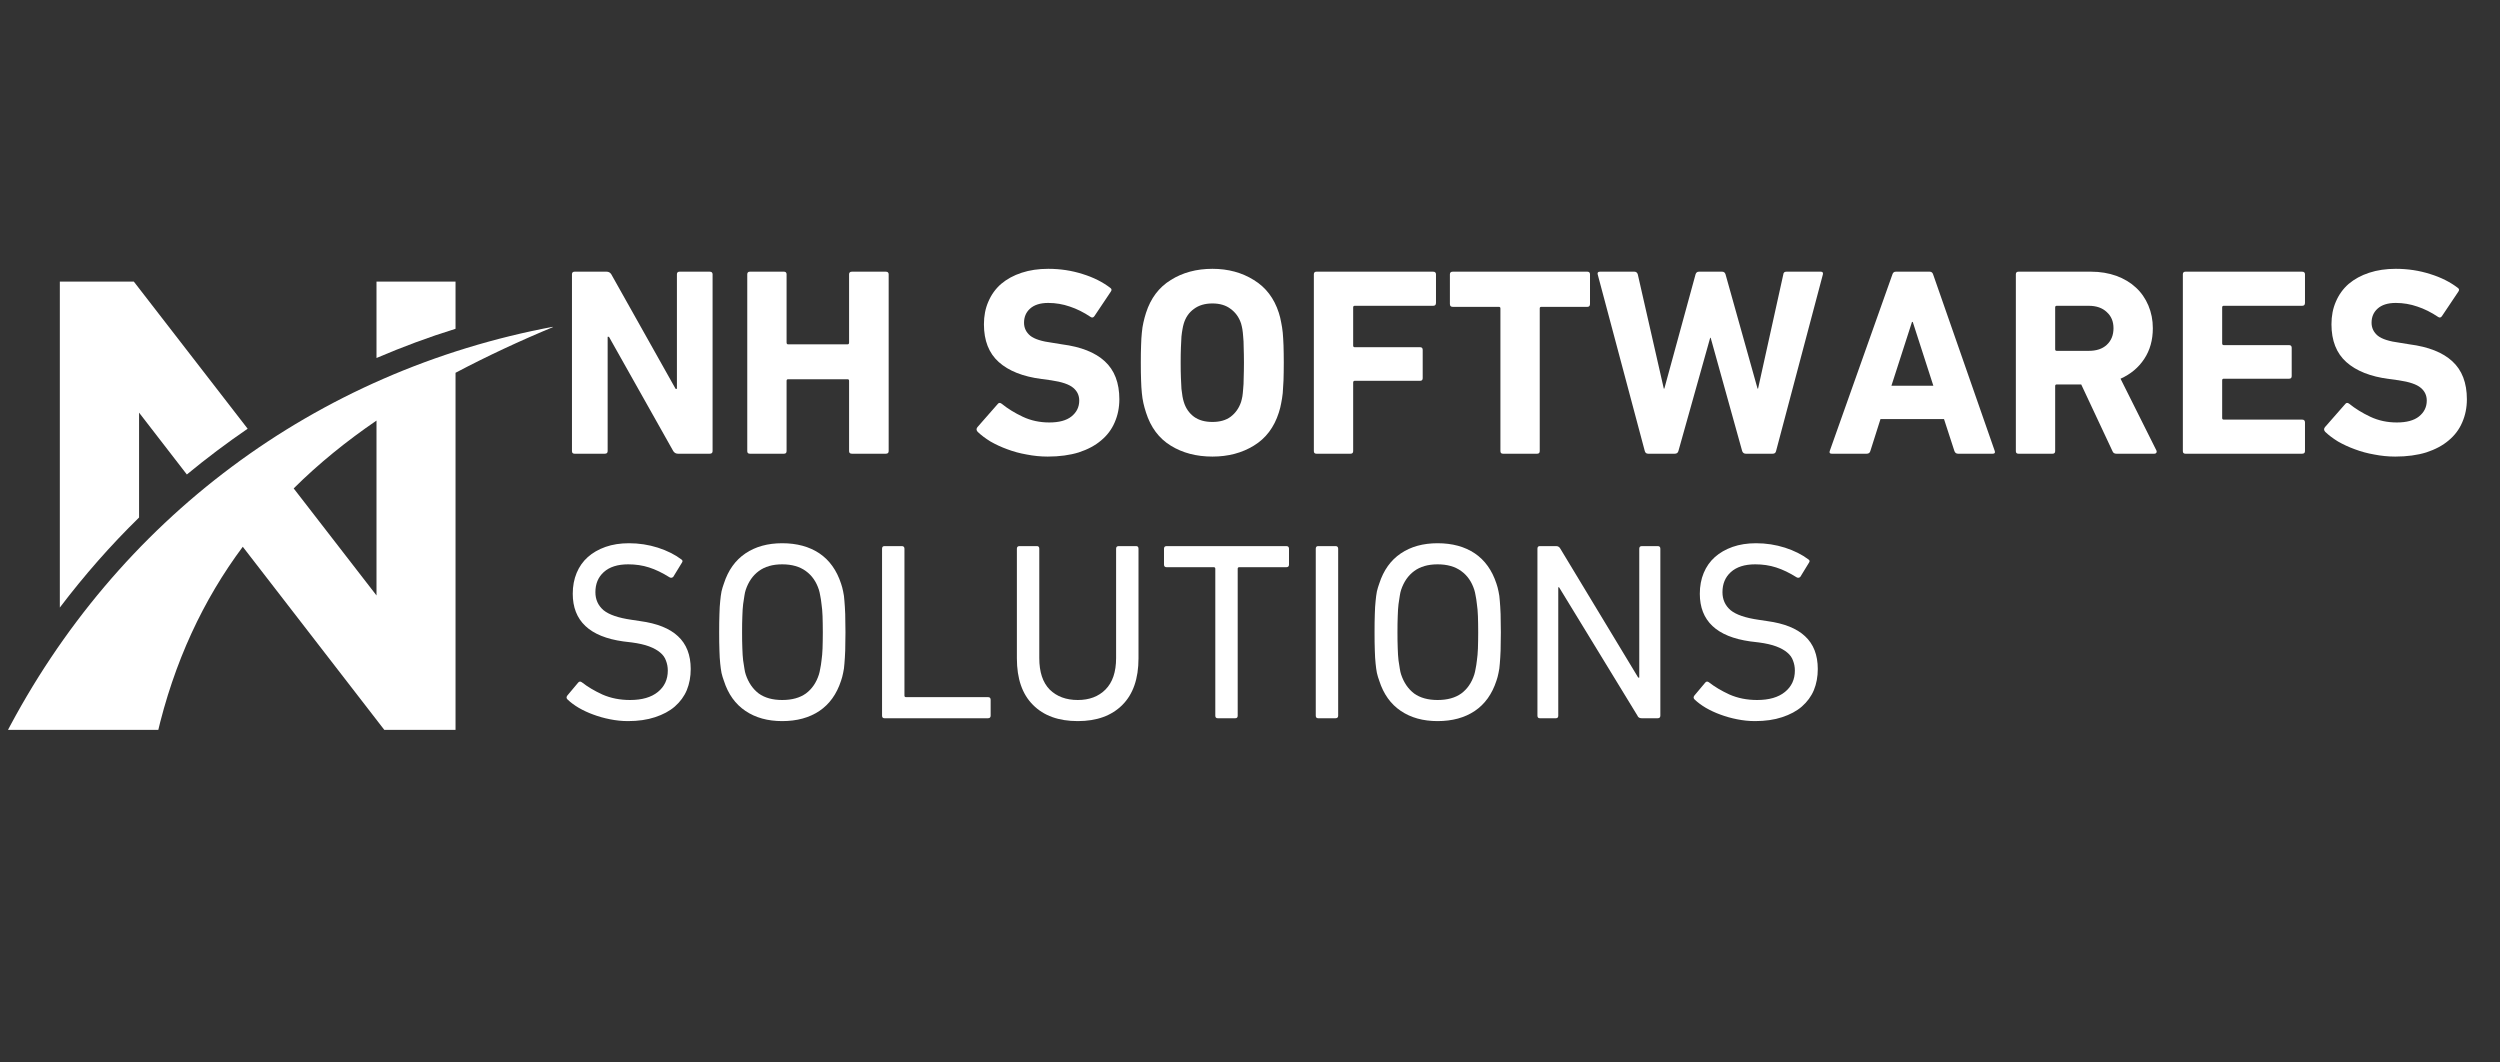 <svg xmlns="http://www.w3.org/2000/svg" xmlns:xlink="http://www.w3.org/1999/xlink" width="200" zoomAndPan="magnify" viewBox="0 0 150 63.75" height="85" preserveAspectRatio="xMidYMid meet" version="1.0"><rect x="0" y="0" width="150" height="63.75" fill="#333333" stroke="none"/><defs><g/><clipPath id="b916f6f3c4"><path d="M 3 16.898 L 28 16.898 L 28 37 L 3 37 Z M 3 16.898 " clip-rule="nonzero"/></clipPath><clipPath id="26be10d35e"><path d="M 0.293 19 L 33.164 19 L 33.164 43.793 L 0.293 43.793 Z M 0.293 19 " clip-rule="nonzero"/></clipPath></defs><g clip-path="url(#b916f6f3c4)"><path fill="#ffffff" d="M 22.59 21.48 L 22.59 16.898 L 27.332 16.898 L 27.332 19.727 C 25.719 20.227 24.133 20.82 22.59 21.48 Z M 3.59 16.898 L 8.031 16.898 L 14.859 25.723 C 13.605 26.582 12.391 27.496 11.211 28.469 L 8.344 24.758 L 8.344 31.051 C 6.641 32.715 5.055 34.523 3.59 36.453 Z M 3.59 16.898 " fill-opacity="1" fill-rule="evenodd"/></g><g clip-path="url(#26be10d35e)"><path fill="#ffffff" d="M 33.266 19.59 C 31.191 20.449 29.211 21.375 27.332 22.367 L 27.332 44.141 L 23.328 44.141 L 14.566 32.805 C 12.203 35.977 10.441 39.703 9.414 44.141 L 0.297 44.141 C 6.996 31.18 18.902 22.262 33.266 19.59 Z M 22.59 25.234 C 20.793 26.465 19.125 27.809 17.621 29.305 L 22.59 35.727 Z M 22.59 25.234 " fill-opacity="1" fill-rule="evenodd"/></g><g fill="#ffffff" fill-opacity="1"><g transform="translate(33.271, 27.223)"><g><path d="M 1.047 -10.766 C 1.047 -10.867 1.098 -10.922 1.203 -10.922 L 3.125 -10.922 C 3.25 -10.922 3.344 -10.867 3.406 -10.766 L 7.266 -3.891 L 7.344 -3.891 L 7.344 -10.766 C 7.344 -10.867 7.395 -10.922 7.5 -10.922 L 9.312 -10.922 C 9.426 -10.922 9.484 -10.867 9.484 -10.766 L 9.484 -0.156 C 9.484 -0.051 9.426 0 9.312 0 L 7.406 0 C 7.289 0 7.195 -0.051 7.125 -0.156 L 3.266 -7.016 L 3.188 -7.016 L 3.188 -0.156 C 3.188 -0.051 3.129 0 3.016 0 L 1.203 0 C 1.098 0 1.047 -0.051 1.047 -0.156 Z M 1.047 -10.766 "/></g></g></g><g fill="#ffffff" fill-opacity="1"><g transform="translate(43.789, 27.223)"><g><path d="M 1.047 -10.766 C 1.047 -10.867 1.098 -10.922 1.203 -10.922 L 3.25 -10.922 C 3.352 -10.922 3.406 -10.867 3.406 -10.766 L 3.406 -6.672 C 3.406 -6.598 3.438 -6.562 3.5 -6.562 L 7.062 -6.562 C 7.125 -6.562 7.156 -6.598 7.156 -6.672 L 7.156 -10.766 C 7.156 -10.867 7.211 -10.922 7.328 -10.922 L 9.359 -10.922 C 9.473 -10.922 9.531 -10.867 9.531 -10.766 L 9.531 -0.156 C 9.531 -0.051 9.473 0 9.359 0 L 7.328 0 C 7.211 0 7.156 -0.051 7.156 -0.156 L 7.156 -4.375 C 7.156 -4.438 7.125 -4.469 7.062 -4.469 L 3.5 -4.469 C 3.438 -4.469 3.406 -4.438 3.406 -4.375 L 3.406 -0.156 C 3.406 -0.051 3.352 0 3.25 0 L 1.203 0 C 1.098 0 1.047 -0.051 1.047 -0.156 Z M 1.047 -10.766 "/></g></g></g><g fill="#ffffff" fill-opacity="1"><g transform="translate(54.355, 27.223)"><g/></g></g><g fill="#ffffff" fill-opacity="1"><g transform="translate(58.145, 27.223)"><g><path d="M 4.719 0.172 C 4.289 0.172 3.867 0.129 3.453 0.047 C 3.047 -0.023 2.66 -0.129 2.297 -0.266 C 1.93 -0.398 1.594 -0.555 1.281 -0.734 C 0.977 -0.922 0.723 -1.113 0.516 -1.312 C 0.43 -1.406 0.426 -1.5 0.5 -1.594 L 1.719 -2.984 C 1.781 -3.066 1.859 -3.07 1.953 -3 C 2.316 -2.707 2.738 -2.445 3.219 -2.219 C 3.707 -1.988 4.238 -1.875 4.812 -1.875 C 5.395 -1.875 5.836 -1.992 6.141 -2.234 C 6.453 -2.484 6.609 -2.801 6.609 -3.188 C 6.609 -3.5 6.488 -3.754 6.25 -3.953 C 6.008 -4.16 5.566 -4.312 4.922 -4.406 L 4.344 -4.484 C 3.227 -4.629 2.375 -4.969 1.781 -5.5 C 1.188 -6.031 0.891 -6.785 0.891 -7.766 C 0.891 -8.266 0.977 -8.719 1.156 -9.125 C 1.332 -9.539 1.586 -9.895 1.922 -10.188 C 2.266 -10.477 2.676 -10.703 3.156 -10.859 C 3.633 -11.016 4.164 -11.094 4.75 -11.094 C 5.477 -11.094 6.164 -10.988 6.812 -10.781 C 7.457 -10.582 8.008 -10.305 8.469 -9.953 C 8.562 -9.891 8.57 -9.812 8.5 -9.719 L 7.516 -8.25 C 7.453 -8.164 7.379 -8.148 7.297 -8.203 C 6.879 -8.484 6.461 -8.691 6.047 -8.828 C 5.629 -8.973 5.195 -9.047 4.75 -9.047 C 4.27 -9.047 3.906 -8.93 3.656 -8.703 C 3.414 -8.484 3.297 -8.203 3.297 -7.859 C 3.297 -7.547 3.422 -7.285 3.672 -7.078 C 3.922 -6.879 4.363 -6.738 5 -6.656 L 5.578 -6.562 C 6.711 -6.414 7.566 -6.078 8.141 -5.547 C 8.723 -5.016 9.016 -4.254 9.016 -3.266 C 9.016 -2.766 8.922 -2.301 8.734 -1.875 C 8.555 -1.457 8.285 -1.098 7.922 -0.797 C 7.566 -0.492 7.117 -0.254 6.578 -0.078 C 6.047 0.086 5.426 0.172 4.719 0.172 Z M 4.719 0.172 "/></g></g></g><g fill="#ffffff" fill-opacity="1"><g transform="translate(67.699, 27.223)"><g><path d="M 5.047 -1.906 C 5.492 -1.906 5.859 -2.008 6.141 -2.219 C 6.43 -2.438 6.641 -2.734 6.766 -3.109 C 6.797 -3.211 6.82 -3.32 6.844 -3.438 C 6.863 -3.562 6.879 -3.711 6.891 -3.891 C 6.91 -4.066 6.922 -4.285 6.922 -4.547 C 6.93 -4.805 6.938 -5.113 6.938 -5.469 C 6.938 -5.812 6.93 -6.113 6.922 -6.375 C 6.922 -6.633 6.91 -6.852 6.891 -7.031 C 6.879 -7.207 6.863 -7.352 6.844 -7.469 C 6.82 -7.594 6.797 -7.707 6.766 -7.812 C 6.641 -8.188 6.43 -8.477 6.141 -8.688 C 5.859 -8.906 5.492 -9.016 5.047 -9.016 C 4.598 -9.016 4.227 -8.906 3.938 -8.688 C 3.645 -8.477 3.441 -8.188 3.328 -7.812 C 3.297 -7.707 3.27 -7.594 3.25 -7.469 C 3.227 -7.352 3.207 -7.207 3.188 -7.031 C 3.176 -6.852 3.164 -6.633 3.156 -6.375 C 3.145 -6.113 3.141 -5.812 3.141 -5.469 C 3.141 -5.113 3.145 -4.805 3.156 -4.547 C 3.164 -4.285 3.176 -4.066 3.188 -3.891 C 3.207 -3.711 3.227 -3.562 3.25 -3.438 C 3.27 -3.32 3.297 -3.211 3.328 -3.109 C 3.441 -2.734 3.645 -2.438 3.938 -2.219 C 4.227 -2.008 4.598 -1.906 5.047 -1.906 Z M 5.047 0.172 C 4.086 0.172 3.254 -0.047 2.547 -0.484 C 1.836 -0.922 1.344 -1.582 1.062 -2.469 C 1 -2.664 0.945 -2.852 0.906 -3.031 C 0.863 -3.219 0.832 -3.422 0.812 -3.641 C 0.789 -3.867 0.773 -4.125 0.766 -4.406 C 0.754 -4.695 0.75 -5.051 0.75 -5.469 C 0.75 -5.875 0.754 -6.219 0.766 -6.5 C 0.773 -6.789 0.789 -7.047 0.812 -7.266 C 0.832 -7.492 0.863 -7.695 0.906 -7.875 C 0.945 -8.062 1 -8.254 1.062 -8.453 C 1.344 -9.328 1.836 -9.984 2.547 -10.422 C 3.254 -10.867 4.086 -11.094 5.047 -11.094 C 5.992 -11.094 6.82 -10.867 7.531 -10.422 C 8.25 -9.984 8.75 -9.328 9.031 -8.453 C 9.094 -8.254 9.141 -8.062 9.172 -7.875 C 9.211 -7.695 9.242 -7.492 9.266 -7.266 C 9.285 -7.047 9.301 -6.789 9.312 -6.5 C 9.32 -6.219 9.328 -5.875 9.328 -5.469 C 9.328 -5.051 9.32 -4.695 9.312 -4.406 C 9.301 -4.125 9.285 -3.867 9.266 -3.641 C 9.242 -3.422 9.211 -3.219 9.172 -3.031 C 9.141 -2.852 9.094 -2.664 9.031 -2.469 C 8.75 -1.582 8.25 -0.922 7.531 -0.484 C 6.82 -0.047 5.992 0.172 5.047 0.172 Z M 5.047 0.172 "/></g></g></g><g fill="#ffffff" fill-opacity="1"><g transform="translate(77.784, 27.223)"><g><path d="M 1.047 -10.766 C 1.047 -10.867 1.098 -10.922 1.203 -10.922 L 8.203 -10.922 C 8.316 -10.922 8.375 -10.867 8.375 -10.766 L 8.375 -9.047 C 8.375 -8.93 8.316 -8.875 8.203 -8.875 L 3.5 -8.875 C 3.438 -8.875 3.406 -8.844 3.406 -8.781 L 3.406 -6.484 C 3.406 -6.422 3.438 -6.391 3.5 -6.391 L 7.422 -6.391 C 7.523 -6.391 7.578 -6.336 7.578 -6.234 L 7.578 -4.531 C 7.578 -4.426 7.523 -4.375 7.422 -4.375 L 3.5 -4.375 C 3.438 -4.375 3.406 -4.336 3.406 -4.266 L 3.406 -0.156 C 3.406 -0.051 3.352 0 3.25 0 L 1.203 0 C 1.098 0 1.047 -0.051 1.047 -0.156 Z M 1.047 -10.766 "/></g></g></g><g fill="#ffffff" fill-opacity="1"><g transform="translate(86.728, 27.223)"><g><path d="M 3.453 0 C 3.348 0 3.297 -0.051 3.297 -0.156 L 3.297 -8.719 C 3.297 -8.781 3.266 -8.812 3.203 -8.812 L 0.438 -8.812 C 0.32 -8.812 0.266 -8.867 0.266 -8.984 L 0.266 -10.766 C 0.266 -10.867 0.32 -10.922 0.438 -10.922 L 8.516 -10.922 C 8.617 -10.922 8.672 -10.867 8.672 -10.766 L 8.672 -8.984 C 8.672 -8.867 8.617 -8.812 8.516 -8.812 L 5.75 -8.812 C 5.688 -8.812 5.656 -8.781 5.656 -8.719 L 5.656 -0.156 C 5.656 -0.051 5.602 0 5.5 0 Z M 3.453 0 "/></g></g></g><g fill="#ffffff" fill-opacity="1"><g transform="translate(95.672, 27.223)"><g><path d="M 9.078 0 C 8.973 0 8.898 -0.051 8.859 -0.156 L 6.969 -6.953 L 6.938 -6.953 L 5.031 -0.156 C 5 -0.051 4.926 0 4.812 0 L 3.219 0 C 3.113 0 3.047 -0.051 3.016 -0.156 L 0.188 -10.766 C 0.164 -10.867 0.211 -10.922 0.328 -10.922 L 2.391 -10.922 C 2.492 -10.922 2.562 -10.867 2.594 -10.766 L 4.156 -3.906 L 4.188 -3.906 L 6.062 -10.766 C 6.094 -10.867 6.16 -10.922 6.266 -10.922 L 7.656 -10.922 C 7.758 -10.922 7.828 -10.867 7.859 -10.766 L 9.781 -3.906 L 9.812 -3.906 L 11.328 -10.766 C 11.336 -10.867 11.398 -10.922 11.516 -10.922 L 13.578 -10.922 C 13.68 -10.922 13.723 -10.867 13.703 -10.766 L 10.891 -0.156 C 10.867 -0.051 10.801 0 10.688 0 Z M 9.078 0 "/></g></g></g><g fill="#ffffff" fill-opacity="1"><g transform="translate(109.563, 27.223)"><g><path d="M 6.438 -4.078 L 5.203 -7.906 L 5.156 -7.906 L 3.922 -4.078 Z M 3.984 -10.766 C 4.016 -10.867 4.082 -10.922 4.188 -10.922 L 6.219 -10.922 C 6.32 -10.922 6.391 -10.867 6.422 -10.766 L 10.125 -0.156 C 10.156 -0.051 10.113 0 10 0 L 7.922 0 C 7.816 0 7.742 -0.051 7.703 -0.156 L 7.078 -2.078 L 3.266 -2.078 L 2.656 -0.156 C 2.625 -0.051 2.551 0 2.438 0 L 0.344 0 C 0.227 0 0.188 -0.051 0.219 -0.156 Z M 3.984 -10.766 "/></g></g></g><g fill="#ffffff" fill-opacity="1"><g transform="translate(119.904, 27.223)"><g><path d="M 5.422 -6.172 C 5.879 -6.172 6.238 -6.289 6.5 -6.531 C 6.77 -6.781 6.906 -7.113 6.906 -7.531 C 6.906 -7.938 6.77 -8.258 6.5 -8.5 C 6.238 -8.75 5.879 -8.875 5.422 -8.875 L 3.5 -8.875 C 3.438 -8.875 3.406 -8.844 3.406 -8.781 L 3.406 -6.266 C 3.406 -6.203 3.438 -6.172 3.5 -6.172 Z M 7.078 0 C 6.961 0 6.883 -0.051 6.844 -0.156 L 4.969 -4.156 L 3.5 -4.156 C 3.438 -4.156 3.406 -4.125 3.406 -4.062 L 3.406 -0.156 C 3.406 -0.051 3.352 0 3.25 0 L 1.203 0 C 1.098 0 1.047 -0.051 1.047 -0.156 L 1.047 -10.766 C 1.047 -10.867 1.098 -10.922 1.203 -10.922 L 5.562 -10.922 C 6.113 -10.922 6.617 -10.836 7.078 -10.672 C 7.535 -10.504 7.926 -10.27 8.25 -9.969 C 8.57 -9.676 8.82 -9.316 9 -8.891 C 9.176 -8.473 9.266 -8.02 9.266 -7.531 C 9.266 -6.82 9.094 -6.207 8.75 -5.688 C 8.406 -5.164 7.93 -4.77 7.328 -4.5 L 9.484 -0.188 C 9.504 -0.133 9.5 -0.086 9.469 -0.047 C 9.445 -0.016 9.41 0 9.359 0 Z M 7.078 0 "/></g></g></g><g fill="#ffffff" fill-opacity="1"><g transform="translate(129.924, 27.223)"><g><path d="M 1.047 -10.766 C 1.047 -10.867 1.098 -10.922 1.203 -10.922 L 8.203 -10.922 C 8.316 -10.922 8.375 -10.867 8.375 -10.766 L 8.375 -9.047 C 8.375 -8.93 8.316 -8.875 8.203 -8.875 L 3.5 -8.875 C 3.438 -8.875 3.406 -8.844 3.406 -8.781 L 3.406 -6.625 C 3.406 -6.551 3.438 -6.516 3.5 -6.516 L 7.422 -6.516 C 7.523 -6.516 7.578 -6.461 7.578 -6.359 L 7.578 -4.656 C 7.578 -4.551 7.523 -4.5 7.422 -4.5 L 3.5 -4.5 C 3.438 -4.5 3.406 -4.469 3.406 -4.406 L 3.406 -2.141 C 3.406 -2.078 3.438 -2.047 3.5 -2.047 L 8.203 -2.047 C 8.316 -2.047 8.375 -1.988 8.375 -1.875 L 8.375 -0.156 C 8.375 -0.051 8.316 0 8.203 0 L 1.203 0 C 1.098 0 1.047 -0.051 1.047 -0.156 Z M 1.047 -10.766 "/></g></g></g><g fill="#ffffff" fill-opacity="1"><g transform="translate(138.997, 27.223)"><g><path d="M 4.719 0.172 C 4.289 0.172 3.867 0.129 3.453 0.047 C 3.047 -0.023 2.66 -0.129 2.297 -0.266 C 1.93 -0.398 1.594 -0.555 1.281 -0.734 C 0.977 -0.922 0.723 -1.113 0.516 -1.312 C 0.43 -1.406 0.426 -1.5 0.5 -1.594 L 1.719 -2.984 C 1.781 -3.066 1.859 -3.07 1.953 -3 C 2.316 -2.707 2.738 -2.445 3.219 -2.219 C 3.707 -1.988 4.238 -1.875 4.812 -1.875 C 5.395 -1.875 5.836 -1.992 6.141 -2.234 C 6.453 -2.484 6.609 -2.801 6.609 -3.188 C 6.609 -3.5 6.488 -3.754 6.25 -3.953 C 6.008 -4.16 5.566 -4.312 4.922 -4.406 L 4.344 -4.484 C 3.227 -4.629 2.375 -4.969 1.781 -5.5 C 1.188 -6.031 0.891 -6.785 0.891 -7.766 C 0.891 -8.266 0.977 -8.719 1.156 -9.125 C 1.332 -9.539 1.586 -9.895 1.922 -10.188 C 2.266 -10.477 2.676 -10.703 3.156 -10.859 C 3.633 -11.016 4.164 -11.094 4.75 -11.094 C 5.477 -11.094 6.164 -10.988 6.812 -10.781 C 7.457 -10.582 8.008 -10.305 8.469 -9.953 C 8.562 -9.891 8.57 -9.812 8.5 -9.719 L 7.516 -8.25 C 7.453 -8.164 7.379 -8.148 7.297 -8.203 C 6.879 -8.484 6.461 -8.691 6.047 -8.828 C 5.629 -8.973 5.195 -9.047 4.75 -9.047 C 4.27 -9.047 3.906 -8.93 3.656 -8.703 C 3.414 -8.484 3.297 -8.203 3.297 -7.859 C 3.297 -7.547 3.422 -7.285 3.672 -7.078 C 3.922 -6.879 4.363 -6.738 5 -6.656 L 5.578 -6.562 C 6.711 -6.414 7.566 -6.078 8.141 -5.547 C 8.723 -5.016 9.016 -4.254 9.016 -3.266 C 9.016 -2.766 8.922 -2.301 8.734 -1.875 C 8.555 -1.457 8.285 -1.098 7.922 -0.797 C 7.566 -0.492 7.117 -0.254 6.578 -0.078 C 6.047 0.086 5.426 0.172 4.719 0.172 Z M 4.719 0.172 "/></g></g></g><g fill="#ffffff" fill-opacity="1"><g transform="translate(33.271, 43.094)"><g><path d="M 4.406 0.172 C 4.039 0.172 3.68 0.133 3.328 0.062 C 2.973 -0.008 2.641 -0.102 2.328 -0.219 C 2.016 -0.332 1.723 -0.469 1.453 -0.625 C 1.191 -0.781 0.969 -0.945 0.781 -1.125 C 0.707 -1.195 0.703 -1.273 0.766 -1.359 L 1.422 -2.141 C 1.484 -2.211 1.555 -2.219 1.641 -2.156 C 1.973 -1.895 2.383 -1.648 2.875 -1.422 C 3.375 -1.203 3.926 -1.094 4.531 -1.094 C 5.25 -1.094 5.805 -1.254 6.203 -1.578 C 6.598 -1.898 6.797 -2.328 6.797 -2.859 C 6.797 -3.078 6.758 -3.273 6.688 -3.453 C 6.625 -3.641 6.508 -3.801 6.344 -3.938 C 6.176 -4.082 5.953 -4.207 5.672 -4.312 C 5.398 -4.414 5.055 -4.492 4.641 -4.547 L 4.125 -4.609 C 2.102 -4.891 1.094 -5.844 1.094 -7.469 C 1.094 -7.926 1.172 -8.344 1.328 -8.719 C 1.484 -9.094 1.707 -9.41 2 -9.672 C 2.289 -9.93 2.645 -10.133 3.062 -10.281 C 3.477 -10.426 3.945 -10.5 4.469 -10.5 C 5.07 -10.5 5.648 -10.41 6.203 -10.234 C 6.754 -10.055 7.223 -9.82 7.609 -9.531 C 7.691 -9.477 7.703 -9.41 7.641 -9.328 L 7.125 -8.484 C 7.062 -8.422 6.988 -8.41 6.906 -8.453 C 6.477 -8.723 6.066 -8.922 5.672 -9.047 C 5.285 -9.172 4.867 -9.234 4.422 -9.234 C 3.785 -9.234 3.297 -9.078 2.953 -8.766 C 2.617 -8.461 2.453 -8.062 2.453 -7.562 C 2.453 -7.125 2.613 -6.766 2.938 -6.484 C 3.27 -6.211 3.832 -6.02 4.625 -5.906 L 5.141 -5.828 C 6.148 -5.691 6.906 -5.391 7.406 -4.922 C 7.914 -4.453 8.172 -3.797 8.172 -2.953 C 8.172 -2.492 8.094 -2.07 7.938 -1.688 C 7.781 -1.312 7.539 -0.984 7.219 -0.703 C 6.906 -0.43 6.508 -0.219 6.031 -0.062 C 5.562 0.094 5.02 0.172 4.406 0.172 Z M 4.406 0.172 "/></g></g></g><g fill="#ffffff" fill-opacity="1"><g transform="translate(42.244, 43.094)"><g><path d="M 4.688 -1.094 C 5.27 -1.094 5.742 -1.223 6.109 -1.484 C 6.473 -1.754 6.734 -2.133 6.891 -2.625 C 6.922 -2.719 6.945 -2.832 6.969 -2.969 C 7 -3.102 7.023 -3.27 7.047 -3.469 C 7.078 -3.676 7.098 -3.914 7.109 -4.188 C 7.117 -4.469 7.125 -4.789 7.125 -5.156 C 7.125 -5.531 7.117 -5.852 7.109 -6.125 C 7.098 -6.406 7.078 -6.645 7.047 -6.844 C 7.023 -7.051 7 -7.223 6.969 -7.359 C 6.945 -7.492 6.922 -7.609 6.891 -7.703 C 6.734 -8.191 6.473 -8.566 6.109 -8.828 C 5.742 -9.098 5.27 -9.234 4.688 -9.234 C 4.113 -9.234 3.645 -9.098 3.281 -8.828 C 2.926 -8.566 2.664 -8.191 2.5 -7.703 C 2.469 -7.609 2.441 -7.492 2.422 -7.359 C 2.398 -7.223 2.375 -7.051 2.344 -6.844 C 2.32 -6.645 2.305 -6.406 2.297 -6.125 C 2.285 -5.852 2.281 -5.531 2.281 -5.156 C 2.281 -4.789 2.285 -4.469 2.297 -4.188 C 2.305 -3.914 2.32 -3.676 2.344 -3.469 C 2.375 -3.27 2.398 -3.102 2.422 -2.969 C 2.441 -2.832 2.469 -2.719 2.5 -2.625 C 2.664 -2.133 2.926 -1.754 3.281 -1.484 C 3.645 -1.223 4.113 -1.094 4.688 -1.094 Z M 4.688 0.172 C 3.82 0.172 3.086 -0.031 2.484 -0.438 C 1.879 -0.844 1.445 -1.445 1.188 -2.25 C 1.133 -2.395 1.086 -2.551 1.047 -2.719 C 1.016 -2.883 0.988 -3.07 0.969 -3.281 C 0.945 -3.5 0.93 -3.758 0.922 -4.062 C 0.91 -4.375 0.906 -4.738 0.906 -5.156 C 0.906 -5.582 0.91 -5.945 0.922 -6.25 C 0.93 -6.562 0.945 -6.82 0.969 -7.031 C 0.988 -7.25 1.016 -7.441 1.047 -7.609 C 1.086 -7.773 1.133 -7.93 1.188 -8.078 C 1.445 -8.879 1.879 -9.484 2.484 -9.891 C 3.086 -10.297 3.82 -10.5 4.688 -10.5 C 5.57 -10.5 6.316 -10.297 6.922 -9.891 C 7.523 -9.484 7.957 -8.879 8.219 -8.078 C 8.27 -7.93 8.312 -7.773 8.344 -7.609 C 8.383 -7.441 8.41 -7.25 8.422 -7.031 C 8.441 -6.82 8.457 -6.562 8.469 -6.25 C 8.477 -5.945 8.484 -5.582 8.484 -5.156 C 8.484 -4.738 8.477 -4.375 8.469 -4.062 C 8.457 -3.758 8.441 -3.5 8.422 -3.281 C 8.41 -3.07 8.383 -2.883 8.344 -2.719 C 8.312 -2.551 8.27 -2.395 8.219 -2.25 C 7.957 -1.445 7.523 -0.844 6.922 -0.438 C 6.316 -0.031 5.57 0.172 4.688 0.172 Z M 4.688 0.172 "/></g></g></g><g fill="#ffffff" fill-opacity="1"><g transform="translate(51.642, 43.094)"><g><path d="M 1.281 -10.172 C 1.281 -10.273 1.328 -10.328 1.422 -10.328 L 2.469 -10.328 C 2.57 -10.328 2.625 -10.273 2.625 -10.172 L 2.625 -1.359 C 2.625 -1.297 2.656 -1.266 2.719 -1.266 L 7.641 -1.266 C 7.742 -1.266 7.797 -1.211 7.797 -1.109 L 7.797 -0.156 C 7.797 -0.051 7.742 0 7.641 0 L 1.422 0 C 1.328 0 1.281 -0.051 1.281 -0.156 Z M 1.281 -10.172 "/></g></g></g><g fill="#ffffff" fill-opacity="1"><g transform="translate(59.81, 43.094)"><g><path d="M 4.859 0.172 C 3.711 0.172 2.816 -0.148 2.172 -0.797 C 1.523 -1.441 1.203 -2.375 1.203 -3.594 L 1.203 -10.172 C 1.203 -10.273 1.254 -10.328 1.359 -10.328 L 2.406 -10.328 C 2.5 -10.328 2.547 -10.273 2.547 -10.172 L 2.547 -3.609 C 2.547 -2.773 2.754 -2.145 3.172 -1.719 C 3.598 -1.301 4.16 -1.094 4.859 -1.094 C 5.547 -1.094 6.098 -1.301 6.516 -1.719 C 6.941 -2.145 7.156 -2.773 7.156 -3.609 L 7.156 -10.172 C 7.156 -10.273 7.207 -10.328 7.312 -10.328 L 8.359 -10.328 C 8.453 -10.328 8.5 -10.273 8.5 -10.172 L 8.5 -3.594 C 8.5 -2.375 8.176 -1.441 7.531 -0.797 C 6.883 -0.148 5.992 0.172 4.859 0.172 Z M 4.859 0.172 "/></g></g></g><g fill="#ffffff" fill-opacity="1"><g transform="translate(69.512, 43.094)"><g><path d="M 3.547 0 C 3.453 0 3.406 -0.051 3.406 -0.156 L 3.406 -8.969 C 3.406 -9.031 3.375 -9.062 3.312 -9.062 L 0.484 -9.062 C 0.379 -9.062 0.328 -9.113 0.328 -9.219 L 0.328 -10.172 C 0.328 -10.273 0.379 -10.328 0.484 -10.328 L 7.672 -10.328 C 7.773 -10.328 7.828 -10.273 7.828 -10.172 L 7.828 -9.219 C 7.828 -9.113 7.773 -9.062 7.672 -9.062 L 4.844 -9.062 C 4.781 -9.062 4.75 -9.031 4.75 -8.969 L 4.75 -0.156 C 4.75 -0.051 4.703 0 4.609 0 Z M 3.547 0 "/></g></g></g><g fill="#ffffff" fill-opacity="1"><g transform="translate(77.665, 43.094)"><g><path d="M 1.281 -10.172 C 1.281 -10.273 1.328 -10.328 1.422 -10.328 L 2.469 -10.328 C 2.57 -10.328 2.625 -10.273 2.625 -10.172 L 2.625 -0.156 C 2.625 -0.051 2.57 0 2.469 0 L 1.422 0 C 1.328 0 1.281 -0.051 1.281 -0.156 Z M 1.281 -10.172 "/></g></g></g><g fill="#ffffff" fill-opacity="1"><g transform="translate(81.567, 43.094)"><g><path d="M 4.688 -1.094 C 5.27 -1.094 5.742 -1.223 6.109 -1.484 C 6.473 -1.754 6.734 -2.133 6.891 -2.625 C 6.922 -2.719 6.945 -2.832 6.969 -2.969 C 7 -3.102 7.023 -3.27 7.047 -3.469 C 7.078 -3.676 7.098 -3.914 7.109 -4.188 C 7.117 -4.469 7.125 -4.789 7.125 -5.156 C 7.125 -5.531 7.117 -5.852 7.109 -6.125 C 7.098 -6.406 7.078 -6.645 7.047 -6.844 C 7.023 -7.051 7 -7.223 6.969 -7.359 C 6.945 -7.492 6.922 -7.609 6.891 -7.703 C 6.734 -8.191 6.473 -8.566 6.109 -8.828 C 5.742 -9.098 5.27 -9.234 4.688 -9.234 C 4.113 -9.234 3.645 -9.098 3.281 -8.828 C 2.926 -8.566 2.664 -8.191 2.5 -7.703 C 2.469 -7.609 2.441 -7.492 2.422 -7.359 C 2.398 -7.223 2.375 -7.051 2.344 -6.844 C 2.32 -6.645 2.305 -6.406 2.297 -6.125 C 2.285 -5.852 2.281 -5.531 2.281 -5.156 C 2.281 -4.789 2.285 -4.469 2.297 -4.188 C 2.305 -3.914 2.32 -3.676 2.344 -3.469 C 2.375 -3.27 2.398 -3.102 2.422 -2.969 C 2.441 -2.832 2.469 -2.719 2.5 -2.625 C 2.664 -2.133 2.926 -1.754 3.281 -1.484 C 3.645 -1.223 4.113 -1.094 4.688 -1.094 Z M 4.688 0.172 C 3.82 0.172 3.086 -0.031 2.484 -0.438 C 1.879 -0.844 1.445 -1.445 1.188 -2.25 C 1.133 -2.395 1.086 -2.551 1.047 -2.719 C 1.016 -2.883 0.988 -3.07 0.969 -3.281 C 0.945 -3.5 0.93 -3.758 0.922 -4.062 C 0.91 -4.375 0.906 -4.738 0.906 -5.156 C 0.906 -5.582 0.91 -5.945 0.922 -6.25 C 0.93 -6.562 0.945 -6.82 0.969 -7.031 C 0.988 -7.25 1.016 -7.441 1.047 -7.609 C 1.086 -7.773 1.133 -7.93 1.188 -8.078 C 1.445 -8.879 1.879 -9.484 2.484 -9.891 C 3.086 -10.297 3.82 -10.5 4.688 -10.5 C 5.57 -10.5 6.316 -10.297 6.922 -9.891 C 7.523 -9.484 7.957 -8.879 8.219 -8.078 C 8.27 -7.93 8.312 -7.773 8.344 -7.609 C 8.383 -7.441 8.41 -7.25 8.422 -7.031 C 8.441 -6.82 8.457 -6.562 8.469 -6.25 C 8.477 -5.945 8.484 -5.582 8.484 -5.156 C 8.484 -4.738 8.477 -4.375 8.469 -4.062 C 8.457 -3.758 8.441 -3.5 8.422 -3.281 C 8.41 -3.07 8.383 -2.883 8.344 -2.719 C 8.312 -2.551 8.27 -2.395 8.219 -2.25 C 7.957 -1.445 7.523 -0.844 6.922 -0.438 C 6.316 -0.031 5.57 0.172 4.688 0.172 Z M 4.688 0.172 "/></g></g></g><g fill="#ffffff" fill-opacity="1"><g transform="translate(90.965, 43.094)"><g><path d="M 1.281 -10.172 C 1.281 -10.273 1.328 -10.328 1.422 -10.328 L 2.406 -10.328 C 2.52 -10.328 2.602 -10.273 2.656 -10.172 L 7.328 -2.438 L 7.391 -2.438 L 7.391 -10.172 C 7.391 -10.273 7.441 -10.328 7.547 -10.328 L 8.5 -10.328 C 8.602 -10.328 8.656 -10.273 8.656 -10.172 L 8.656 -0.156 C 8.656 -0.051 8.602 0 8.5 0 L 7.531 0 C 7.406 0 7.32 -0.051 7.281 -0.156 L 2.578 -7.859 L 2.531 -7.859 L 2.531 -0.156 C 2.531 -0.051 2.484 0 2.391 0 L 1.422 0 C 1.328 0 1.281 -0.051 1.281 -0.156 Z M 1.281 -10.172 "/></g></g></g><g fill="#ffffff" fill-opacity="1"><g transform="translate(100.895, 43.094)"><g><path d="M 4.406 0.172 C 4.039 0.172 3.68 0.133 3.328 0.062 C 2.973 -0.008 2.641 -0.102 2.328 -0.219 C 2.016 -0.332 1.723 -0.469 1.453 -0.625 C 1.191 -0.781 0.969 -0.945 0.781 -1.125 C 0.707 -1.195 0.703 -1.273 0.766 -1.359 L 1.422 -2.141 C 1.484 -2.211 1.555 -2.219 1.641 -2.156 C 1.973 -1.895 2.383 -1.648 2.875 -1.422 C 3.375 -1.203 3.926 -1.094 4.531 -1.094 C 5.25 -1.094 5.805 -1.254 6.203 -1.578 C 6.598 -1.898 6.797 -2.328 6.797 -2.859 C 6.797 -3.078 6.758 -3.273 6.688 -3.453 C 6.625 -3.641 6.508 -3.801 6.344 -3.938 C 6.176 -4.082 5.953 -4.207 5.672 -4.312 C 5.398 -4.414 5.055 -4.492 4.641 -4.547 L 4.125 -4.609 C 2.102 -4.891 1.094 -5.844 1.094 -7.469 C 1.094 -7.926 1.172 -8.344 1.328 -8.719 C 1.484 -9.094 1.707 -9.41 2 -9.672 C 2.289 -9.93 2.645 -10.133 3.062 -10.281 C 3.477 -10.426 3.945 -10.5 4.469 -10.5 C 5.07 -10.5 5.648 -10.41 6.203 -10.234 C 6.754 -10.055 7.223 -9.82 7.609 -9.531 C 7.691 -9.477 7.703 -9.41 7.641 -9.328 L 7.125 -8.484 C 7.062 -8.422 6.988 -8.41 6.906 -8.453 C 6.477 -8.723 6.066 -8.922 5.672 -9.047 C 5.285 -9.172 4.867 -9.234 4.422 -9.234 C 3.785 -9.234 3.297 -9.078 2.953 -8.766 C 2.617 -8.461 2.453 -8.062 2.453 -7.562 C 2.453 -7.125 2.613 -6.766 2.938 -6.484 C 3.27 -6.211 3.832 -6.02 4.625 -5.906 L 5.141 -5.828 C 6.148 -5.691 6.906 -5.391 7.406 -4.922 C 7.914 -4.453 8.172 -3.797 8.172 -2.953 C 8.172 -2.492 8.094 -2.07 7.938 -1.688 C 7.781 -1.312 7.539 -0.984 7.219 -0.703 C 6.906 -0.43 6.508 -0.219 6.031 -0.062 C 5.562 0.094 5.02 0.172 4.406 0.172 Z M 4.406 0.172 "/></g></g></g></svg>